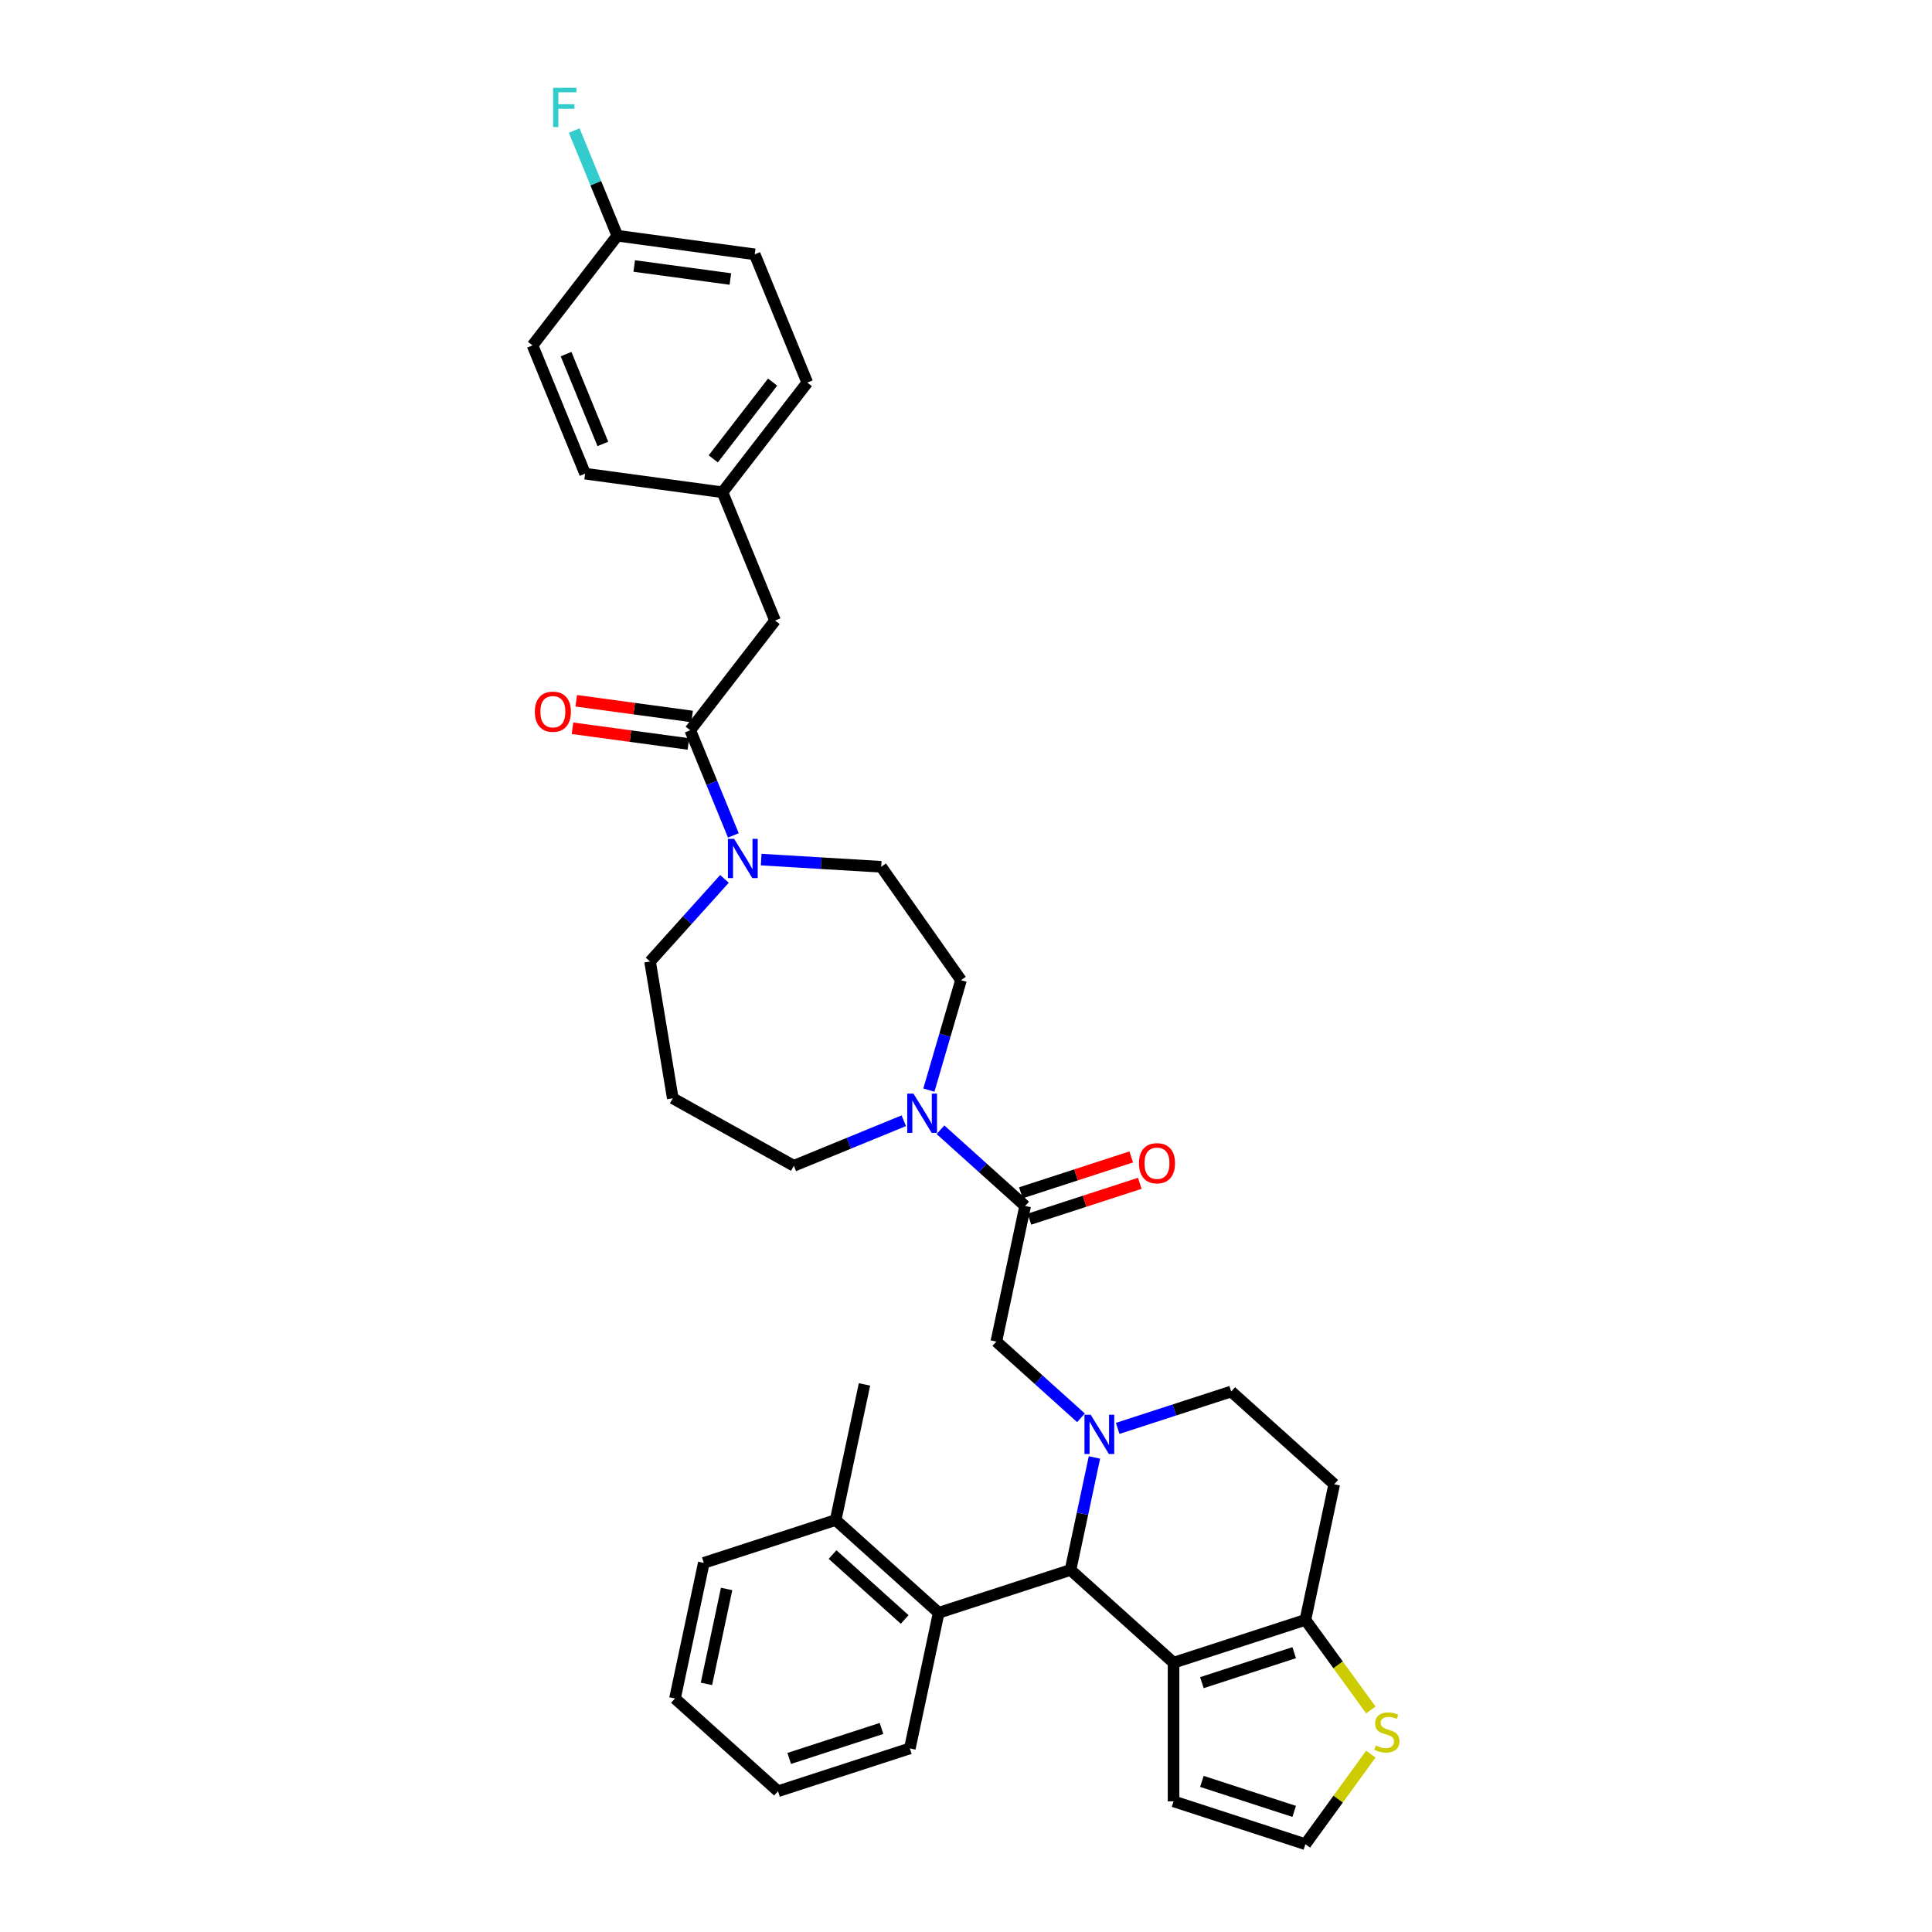 <?xml version='1.0' encoding='iso-8859-1'?>
<svg version='1.1' baseProfile='full'
              xmlns='http://www.w3.org/2000/svg'
                      xmlns:rdkit='http://www.rdkit.org/xml'
                      xmlns:xlink='http://www.w3.org/1999/xlink'
                  xml:space='preserve'
width='1000px' height='1000px' viewBox='0 0 1000 1000'>
<!-- END OF HEADER -->
<rect style='opacity:1.0;fill:#FFFFFF;stroke:none' width='1000' height='1000' x='0' y='0'> </rect>
<path class='bond-0' d='M 401.166,321.198 L 373.954,254.802' style='fill:none;fill-rule:evenodd;stroke:#000000;stroke-width:6px;stroke-linecap:butt;stroke-linejoin:miter;stroke-opacity:1' />
<path class='bond-1' d='M 401.166,321.198 L 357.271,377.961' style='fill:none;fill-rule:evenodd;stroke:#000000;stroke-width:6px;stroke-linecap:butt;stroke-linejoin:miter;stroke-opacity:1' />
<path class='bond-2' d='M 374.982,454.908 L 355.726,476.295' style='fill:none;fill-rule:evenodd;stroke:#0000FF;stroke-width:6px;stroke-linecap:butt;stroke-linejoin:miter;stroke-opacity:1' />
<path class='bond-2' d='M 355.726,476.295 L 336.469,497.682' style='fill:none;fill-rule:evenodd;stroke:#000000;stroke-width:6px;stroke-linecap:butt;stroke-linejoin:miter;stroke-opacity:1' />
<path class='bond-3' d='M 379.583,432.402 L 368.427,405.182' style='fill:none;fill-rule:evenodd;stroke:#0000FF;stroke-width:6px;stroke-linecap:butt;stroke-linejoin:miter;stroke-opacity:1' />
<path class='bond-3' d='M 368.427,405.182 L 357.271,377.961' style='fill:none;fill-rule:evenodd;stroke:#000000;stroke-width:6px;stroke-linecap:butt;stroke-linejoin:miter;stroke-opacity:1' />
<path class='bond-4' d='M 393.983,444.926 L 425.046,446.787' style='fill:none;fill-rule:evenodd;stroke:#0000FF;stroke-width:6px;stroke-linecap:butt;stroke-linejoin:miter;stroke-opacity:1' />
<path class='bond-4' d='M 425.046,446.787 L 456.11,448.648' style='fill:none;fill-rule:evenodd;stroke:#000000;stroke-width:6px;stroke-linecap:butt;stroke-linejoin:miter;stroke-opacity:1' />
<path class='bond-5' d='M 358.234,370.851 L 328.242,366.788' style='fill:none;fill-rule:evenodd;stroke:#000000;stroke-width:6px;stroke-linecap:butt;stroke-linejoin:miter;stroke-opacity:1' />
<path class='bond-5' d='M 328.242,366.788 L 298.25,362.725' style='fill:none;fill-rule:evenodd;stroke:#FF0000;stroke-width:6px;stroke-linecap:butt;stroke-linejoin:miter;stroke-opacity:1' />
<path class='bond-5' d='M 356.308,385.072 L 326.316,381.009' style='fill:none;fill-rule:evenodd;stroke:#000000;stroke-width:6px;stroke-linecap:butt;stroke-linejoin:miter;stroke-opacity:1' />
<path class='bond-5' d='M 326.316,381.009 L 296.324,376.946' style='fill:none;fill-rule:evenodd;stroke:#FF0000;stroke-width:6px;stroke-linecap:butt;stroke-linejoin:miter;stroke-opacity:1' />
<path class='bond-6' d='M 373.954,254.802 L 417.849,198.038' style='fill:none;fill-rule:evenodd;stroke:#000000;stroke-width:6px;stroke-linecap:butt;stroke-linejoin:miter;stroke-opacity:1' />
<path class='bond-6' d='M 369.186,237.509 L 399.912,197.774' style='fill:none;fill-rule:evenodd;stroke:#000000;stroke-width:6px;stroke-linecap:butt;stroke-linejoin:miter;stroke-opacity:1' />
<path class='bond-7' d='M 373.954,254.802 L 302.848,245.17' style='fill:none;fill-rule:evenodd;stroke:#000000;stroke-width:6px;stroke-linecap:butt;stroke-linejoin:miter;stroke-opacity:1' />
<path class='bond-8' d='M 417.849,198.038 L 390.637,131.643' style='fill:none;fill-rule:evenodd;stroke:#000000;stroke-width:6px;stroke-linecap:butt;stroke-linejoin:miter;stroke-opacity:1' />
<path class='bond-9' d='M 554.103,812.603 L 607.428,860.616' style='fill:none;fill-rule:evenodd;stroke:#000000;stroke-width:6px;stroke-linecap:butt;stroke-linejoin:miter;stroke-opacity:1' />
<path class='bond-10' d='M 554.103,812.603 L 560.292,783.486' style='fill:none;fill-rule:evenodd;stroke:#000000;stroke-width:6px;stroke-linecap:butt;stroke-linejoin:miter;stroke-opacity:1' />
<path class='bond-10' d='M 560.292,783.486 L 566.481,754.37' style='fill:none;fill-rule:evenodd;stroke:#0000FF;stroke-width:6px;stroke-linecap:butt;stroke-linejoin:miter;stroke-opacity:1' />
<path class='bond-11' d='M 554.103,812.603 L 485.859,834.776' style='fill:none;fill-rule:evenodd;stroke:#000000;stroke-width:6px;stroke-linecap:butt;stroke-linejoin:miter;stroke-opacity:1' />
<path class='bond-12' d='M 578.522,739.328 L 607.894,729.785' style='fill:none;fill-rule:evenodd;stroke:#0000FF;stroke-width:6px;stroke-linecap:butt;stroke-linejoin:miter;stroke-opacity:1' />
<path class='bond-12' d='M 607.894,729.785 L 637.265,720.242' style='fill:none;fill-rule:evenodd;stroke:#000000;stroke-width:6px;stroke-linecap:butt;stroke-linejoin:miter;stroke-opacity:1' />
<path class='bond-13' d='M 559.521,733.861 L 537.609,714.131' style='fill:none;fill-rule:evenodd;stroke:#0000FF;stroke-width:6px;stroke-linecap:butt;stroke-linejoin:miter;stroke-opacity:1' />
<path class='bond-13' d='M 537.609,714.131 L 515.697,694.401' style='fill:none;fill-rule:evenodd;stroke:#000000;stroke-width:6px;stroke-linecap:butt;stroke-linejoin:miter;stroke-opacity:1' />
<path class='bond-14' d='M 637.265,720.242 L 690.59,768.255' style='fill:none;fill-rule:evenodd;stroke:#000000;stroke-width:6px;stroke-linecap:butt;stroke-linejoin:miter;stroke-opacity:1' />
<path class='bond-15' d='M 690.59,768.255 L 675.671,838.443' style='fill:none;fill-rule:evenodd;stroke:#000000;stroke-width:6px;stroke-linecap:butt;stroke-linejoin:miter;stroke-opacity:1' />
<path class='bond-16' d='M 607.428,860.616 L 675.671,838.443' style='fill:none;fill-rule:evenodd;stroke:#000000;stroke-width:6px;stroke-linecap:butt;stroke-linejoin:miter;stroke-opacity:1' />
<path class='bond-16' d='M 622.099,870.939 L 669.869,855.417' style='fill:none;fill-rule:evenodd;stroke:#000000;stroke-width:6px;stroke-linecap:butt;stroke-linejoin:miter;stroke-opacity:1' />
<path class='bond-17' d='M 607.428,860.616 L 607.428,932.372' style='fill:none;fill-rule:evenodd;stroke:#000000;stroke-width:6px;stroke-linecap:butt;stroke-linejoin:miter;stroke-opacity:1' />
<path class='bond-18' d='M 675.671,838.443 L 692.605,861.75' style='fill:none;fill-rule:evenodd;stroke:#000000;stroke-width:6px;stroke-linecap:butt;stroke-linejoin:miter;stroke-opacity:1' />
<path class='bond-18' d='M 692.605,861.75 L 709.539,885.057' style='fill:none;fill-rule:evenodd;stroke:#CCCC00;stroke-width:6px;stroke-linecap:butt;stroke-linejoin:miter;stroke-opacity:1' />
<path class='bond-19' d='M 709.539,907.931 L 692.605,931.238' style='fill:none;fill-rule:evenodd;stroke:#CCCC00;stroke-width:6px;stroke-linecap:butt;stroke-linejoin:miter;stroke-opacity:1' />
<path class='bond-19' d='M 692.605,931.238 L 675.671,954.545' style='fill:none;fill-rule:evenodd;stroke:#000000;stroke-width:6px;stroke-linecap:butt;stroke-linejoin:miter;stroke-opacity:1' />
<path class='bond-20' d='M 675.671,954.545 L 607.428,932.372' style='fill:none;fill-rule:evenodd;stroke:#000000;stroke-width:6px;stroke-linecap:butt;stroke-linejoin:miter;stroke-opacity:1' />
<path class='bond-20' d='M 669.869,937.571 L 622.099,922.049' style='fill:none;fill-rule:evenodd;stroke:#000000;stroke-width:6px;stroke-linecap:butt;stroke-linejoin:miter;stroke-opacity:1' />
<path class='bond-21' d='M 348.224,568.468 L 410.896,603.412' style='fill:none;fill-rule:evenodd;stroke:#000000;stroke-width:6px;stroke-linecap:butt;stroke-linejoin:miter;stroke-opacity:1' />
<path class='bond-22' d='M 348.224,568.468 L 336.469,497.682' style='fill:none;fill-rule:evenodd;stroke:#000000;stroke-width:6px;stroke-linecap:butt;stroke-linejoin:miter;stroke-opacity:1' />
<path class='bond-23' d='M 515.697,694.401 L 530.616,624.214' style='fill:none;fill-rule:evenodd;stroke:#000000;stroke-width:6px;stroke-linecap:butt;stroke-linejoin:miter;stroke-opacity:1' />
<path class='bond-24' d='M 530.616,624.214 L 508.704,604.484' style='fill:none;fill-rule:evenodd;stroke:#000000;stroke-width:6px;stroke-linecap:butt;stroke-linejoin:miter;stroke-opacity:1' />
<path class='bond-24' d='M 508.704,604.484 L 486.792,584.754' style='fill:none;fill-rule:evenodd;stroke:#0000FF;stroke-width:6px;stroke-linecap:butt;stroke-linejoin:miter;stroke-opacity:1' />
<path class='bond-25' d='M 532.833,631.038 L 561.394,621.758' style='fill:none;fill-rule:evenodd;stroke:#000000;stroke-width:6px;stroke-linecap:butt;stroke-linejoin:miter;stroke-opacity:1' />
<path class='bond-25' d='M 561.394,621.758 L 589.955,612.478' style='fill:none;fill-rule:evenodd;stroke:#FF0000;stroke-width:6px;stroke-linecap:butt;stroke-linejoin:miter;stroke-opacity:1' />
<path class='bond-25' d='M 528.398,617.39 L 556.959,608.11' style='fill:none;fill-rule:evenodd;stroke:#000000;stroke-width:6px;stroke-linecap:butt;stroke-linejoin:miter;stroke-opacity:1' />
<path class='bond-25' d='M 556.959,608.11 L 585.52,598.83' style='fill:none;fill-rule:evenodd;stroke:#FF0000;stroke-width:6px;stroke-linecap:butt;stroke-linejoin:miter;stroke-opacity:1' />
<path class='bond-26' d='M 467.791,580.094 L 439.343,591.753' style='fill:none;fill-rule:evenodd;stroke:#0000FF;stroke-width:6px;stroke-linecap:butt;stroke-linejoin:miter;stroke-opacity:1' />
<path class='bond-26' d='M 439.343,591.753 L 410.896,603.412' style='fill:none;fill-rule:evenodd;stroke:#000000;stroke-width:6px;stroke-linecap:butt;stroke-linejoin:miter;stroke-opacity:1' />
<path class='bond-27' d='M 480.784,564.246 L 489.098,535.785' style='fill:none;fill-rule:evenodd;stroke:#0000FF;stroke-width:6px;stroke-linecap:butt;stroke-linejoin:miter;stroke-opacity:1' />
<path class='bond-27' d='M 489.098,535.785 L 497.413,507.324' style='fill:none;fill-rule:evenodd;stroke:#000000;stroke-width:6px;stroke-linecap:butt;stroke-linejoin:miter;stroke-opacity:1' />
<path class='bond-28' d='M 485.859,834.776 L 432.535,786.762' style='fill:none;fill-rule:evenodd;stroke:#000000;stroke-width:6px;stroke-linecap:butt;stroke-linejoin:miter;stroke-opacity:1' />
<path class='bond-28' d='M 468.258,838.239 L 430.931,804.629' style='fill:none;fill-rule:evenodd;stroke:#000000;stroke-width:6px;stroke-linecap:butt;stroke-linejoin:miter;stroke-opacity:1' />
<path class='bond-29' d='M 485.859,834.776 L 470.941,904.964' style='fill:none;fill-rule:evenodd;stroke:#000000;stroke-width:6px;stroke-linecap:butt;stroke-linejoin:miter;stroke-opacity:1' />
<path class='bond-30' d='M 432.535,786.762 L 447.454,716.575' style='fill:none;fill-rule:evenodd;stroke:#000000;stroke-width:6px;stroke-linecap:butt;stroke-linejoin:miter;stroke-opacity:1' />
<path class='bond-31' d='M 432.535,786.762 L 364.291,808.936' style='fill:none;fill-rule:evenodd;stroke:#000000;stroke-width:6px;stroke-linecap:butt;stroke-linejoin:miter;stroke-opacity:1' />
<path class='bond-32' d='M 470.941,904.964 L 402.697,927.137' style='fill:none;fill-rule:evenodd;stroke:#000000;stroke-width:6px;stroke-linecap:butt;stroke-linejoin:miter;stroke-opacity:1' />
<path class='bond-32' d='M 456.269,894.641 L 408.499,910.163' style='fill:none;fill-rule:evenodd;stroke:#000000;stroke-width:6px;stroke-linecap:butt;stroke-linejoin:miter;stroke-opacity:1' />
<path class='bond-33' d='M 364.291,808.936 L 349.372,879.124' style='fill:none;fill-rule:evenodd;stroke:#000000;stroke-width:6px;stroke-linecap:butt;stroke-linejoin:miter;stroke-opacity:1' />
<path class='bond-33' d='M 376.091,822.448 L 365.648,871.579' style='fill:none;fill-rule:evenodd;stroke:#000000;stroke-width:6px;stroke-linecap:butt;stroke-linejoin:miter;stroke-opacity:1' />
<path class='bond-34' d='M 402.697,927.137 L 349.372,879.124' style='fill:none;fill-rule:evenodd;stroke:#000000;stroke-width:6px;stroke-linecap:butt;stroke-linejoin:miter;stroke-opacity:1' />
<path class='bond-35' d='M 497.413,507.324 L 456.11,448.648' style='fill:none;fill-rule:evenodd;stroke:#000000;stroke-width:6px;stroke-linecap:butt;stroke-linejoin:miter;stroke-opacity:1' />
<path class='bond-36' d='M 390.637,131.643 L 319.531,122.011' style='fill:none;fill-rule:evenodd;stroke:#000000;stroke-width:6px;stroke-linecap:butt;stroke-linejoin:miter;stroke-opacity:1' />
<path class='bond-36' d='M 378.045,144.419 L 328.271,137.677' style='fill:none;fill-rule:evenodd;stroke:#000000;stroke-width:6px;stroke-linecap:butt;stroke-linejoin:miter;stroke-opacity:1' />
<path class='bond-37' d='M 319.531,122.011 L 275.637,178.774' style='fill:none;fill-rule:evenodd;stroke:#000000;stroke-width:6px;stroke-linecap:butt;stroke-linejoin:miter;stroke-opacity:1' />
<path class='bond-38' d='M 319.531,122.011 L 308.375,94.79' style='fill:none;fill-rule:evenodd;stroke:#000000;stroke-width:6px;stroke-linecap:butt;stroke-linejoin:miter;stroke-opacity:1' />
<path class='bond-38' d='M 308.375,94.79 L 297.219,67.57' style='fill:none;fill-rule:evenodd;stroke:#33CCCC;stroke-width:6px;stroke-linecap:butt;stroke-linejoin:miter;stroke-opacity:1' />
<path class='bond-39' d='M 275.637,178.774 L 302.848,245.17' style='fill:none;fill-rule:evenodd;stroke:#000000;stroke-width:6px;stroke-linecap:butt;stroke-linejoin:miter;stroke-opacity:1' />
<path class='bond-39' d='M 292.998,183.291 L 312.046,229.768' style='fill:none;fill-rule:evenodd;stroke:#000000;stroke-width:6px;stroke-linecap:butt;stroke-linejoin:miter;stroke-opacity:1' />
<path  class='atom-1' d='M 379.991 434.196
L 386.65 444.96
Q 387.31 446.022, 388.372 447.945
Q 389.434 449.868, 389.491 449.982
L 389.491 434.196
L 392.189 434.196
L 392.189 454.517
L 389.405 454.517
L 382.258 442.75
Q 381.426 441.372, 380.536 439.793
Q 379.675 438.215, 379.417 437.727
L 379.417 454.517
L 376.776 454.517
L 376.776 434.196
L 379.991 434.196
' fill='#0000FF'/>
<path  class='atom-3' d='M 276.837 368.387
Q 276.837 363.507, 279.248 360.781
Q 281.659 358.054, 286.165 358.054
Q 290.671 358.054, 293.082 360.781
Q 295.493 363.507, 295.493 368.387
Q 295.493 373.323, 293.054 376.136
Q 290.614 378.92, 286.165 378.92
Q 281.688 378.92, 279.248 376.136
Q 276.837 373.352, 276.837 368.387
M 286.165 376.624
Q 289.265 376.624, 290.93 374.558
Q 292.623 372.462, 292.623 368.387
Q 292.623 364.397, 290.93 362.388
Q 289.265 360.35, 286.165 360.35
Q 283.065 360.35, 281.372 362.359
Q 279.707 364.368, 279.707 368.387
Q 279.707 372.491, 281.372 374.558
Q 283.065 376.624, 286.165 376.624
' fill='#FF0000'/>
<path  class='atom-7' d='M 564.53 732.255
L 571.189 743.018
Q 571.849 744.08, 572.911 746.003
Q 573.973 747.926, 574.03 748.041
L 574.03 732.255
L 576.728 732.255
L 576.728 752.576
L 573.944 752.576
L 566.797 740.808
Q 565.965 739.43, 565.075 737.852
Q 564.214 736.273, 563.956 735.785
L 563.956 752.576
L 561.315 752.576
L 561.315 732.255
L 564.53 732.255
' fill='#0000FF'/>
<path  class='atom-12' d='M 712.107 903.469
Q 712.337 903.555, 713.284 903.957
Q 714.231 904.358, 715.265 904.617
Q 716.327 904.846, 717.36 904.846
Q 719.283 904.846, 720.402 903.928
Q 721.522 902.981, 721.522 901.345
Q 721.522 900.225, 720.948 899.537
Q 720.402 898.848, 719.541 898.475
Q 718.68 898.101, 717.245 897.671
Q 715.437 897.126, 714.346 896.609
Q 713.284 896.092, 712.509 895.002
Q 711.763 893.911, 711.763 892.074
Q 711.763 889.519, 713.485 887.941
Q 715.236 886.362, 718.68 886.362
Q 721.034 886.362, 723.703 887.482
L 723.043 889.692
Q 720.603 888.687, 718.766 888.687
Q 716.786 888.687, 715.695 889.519
Q 714.605 890.323, 714.633 891.73
Q 714.633 892.82, 715.179 893.48
Q 715.753 894.141, 716.556 894.514
Q 717.389 894.887, 718.766 895.317
Q 720.603 895.891, 721.694 896.465
Q 722.785 897.039, 723.56 898.216
Q 724.363 899.364, 724.363 901.345
Q 724.363 904.158, 722.469 905.679
Q 720.603 907.171, 717.475 907.171
Q 715.667 907.171, 714.289 906.769
Q 712.94 906.396, 711.333 905.736
L 712.107 903.469
' fill='#CCCC00'/>
<path  class='atom-18' d='M 472.799 566.04
L 479.458 576.803
Q 480.118 577.865, 481.18 579.788
Q 482.242 581.711, 482.3 581.826
L 482.3 566.04
L 484.998 566.04
L 484.998 586.361
L 482.214 586.361
L 475.067 574.593
Q 474.234 573.215, 473.345 571.637
Q 472.484 570.058, 472.225 569.57
L 472.225 586.361
L 469.585 586.361
L 469.585 566.04
L 472.799 566.04
' fill='#0000FF'/>
<path  class='atom-19' d='M 589.531 602.098
Q 589.531 597.218, 591.942 594.492
Q 594.353 591.765, 598.859 591.765
Q 603.366 591.765, 605.777 594.492
Q 608.188 597.218, 608.188 602.098
Q 608.188 607.035, 605.748 609.847
Q 603.308 612.631, 598.859 612.631
Q 594.382 612.631, 591.942 609.847
Q 589.531 607.063, 589.531 602.098
M 598.859 610.335
Q 601.959 610.335, 603.624 608.269
Q 605.317 606.173, 605.317 602.098
Q 605.317 598.108, 603.624 596.099
Q 601.959 594.061, 598.859 594.061
Q 595.759 594.061, 594.066 596.07
Q 592.401 598.079, 592.401 602.098
Q 592.401 606.202, 594.066 608.269
Q 595.759 610.335, 598.859 610.335
' fill='#FF0000'/>
<path  class='atom-35' d='M 286.278 45.455
L 298.362 45.455
L 298.362 47.779
L 289.005 47.779
L 289.005 53.95
L 297.328 53.95
L 297.328 56.304
L 289.005 56.304
L 289.005 65.776
L 286.278 65.776
L 286.278 45.455
' fill='#33CCCC'/>
</svg>
